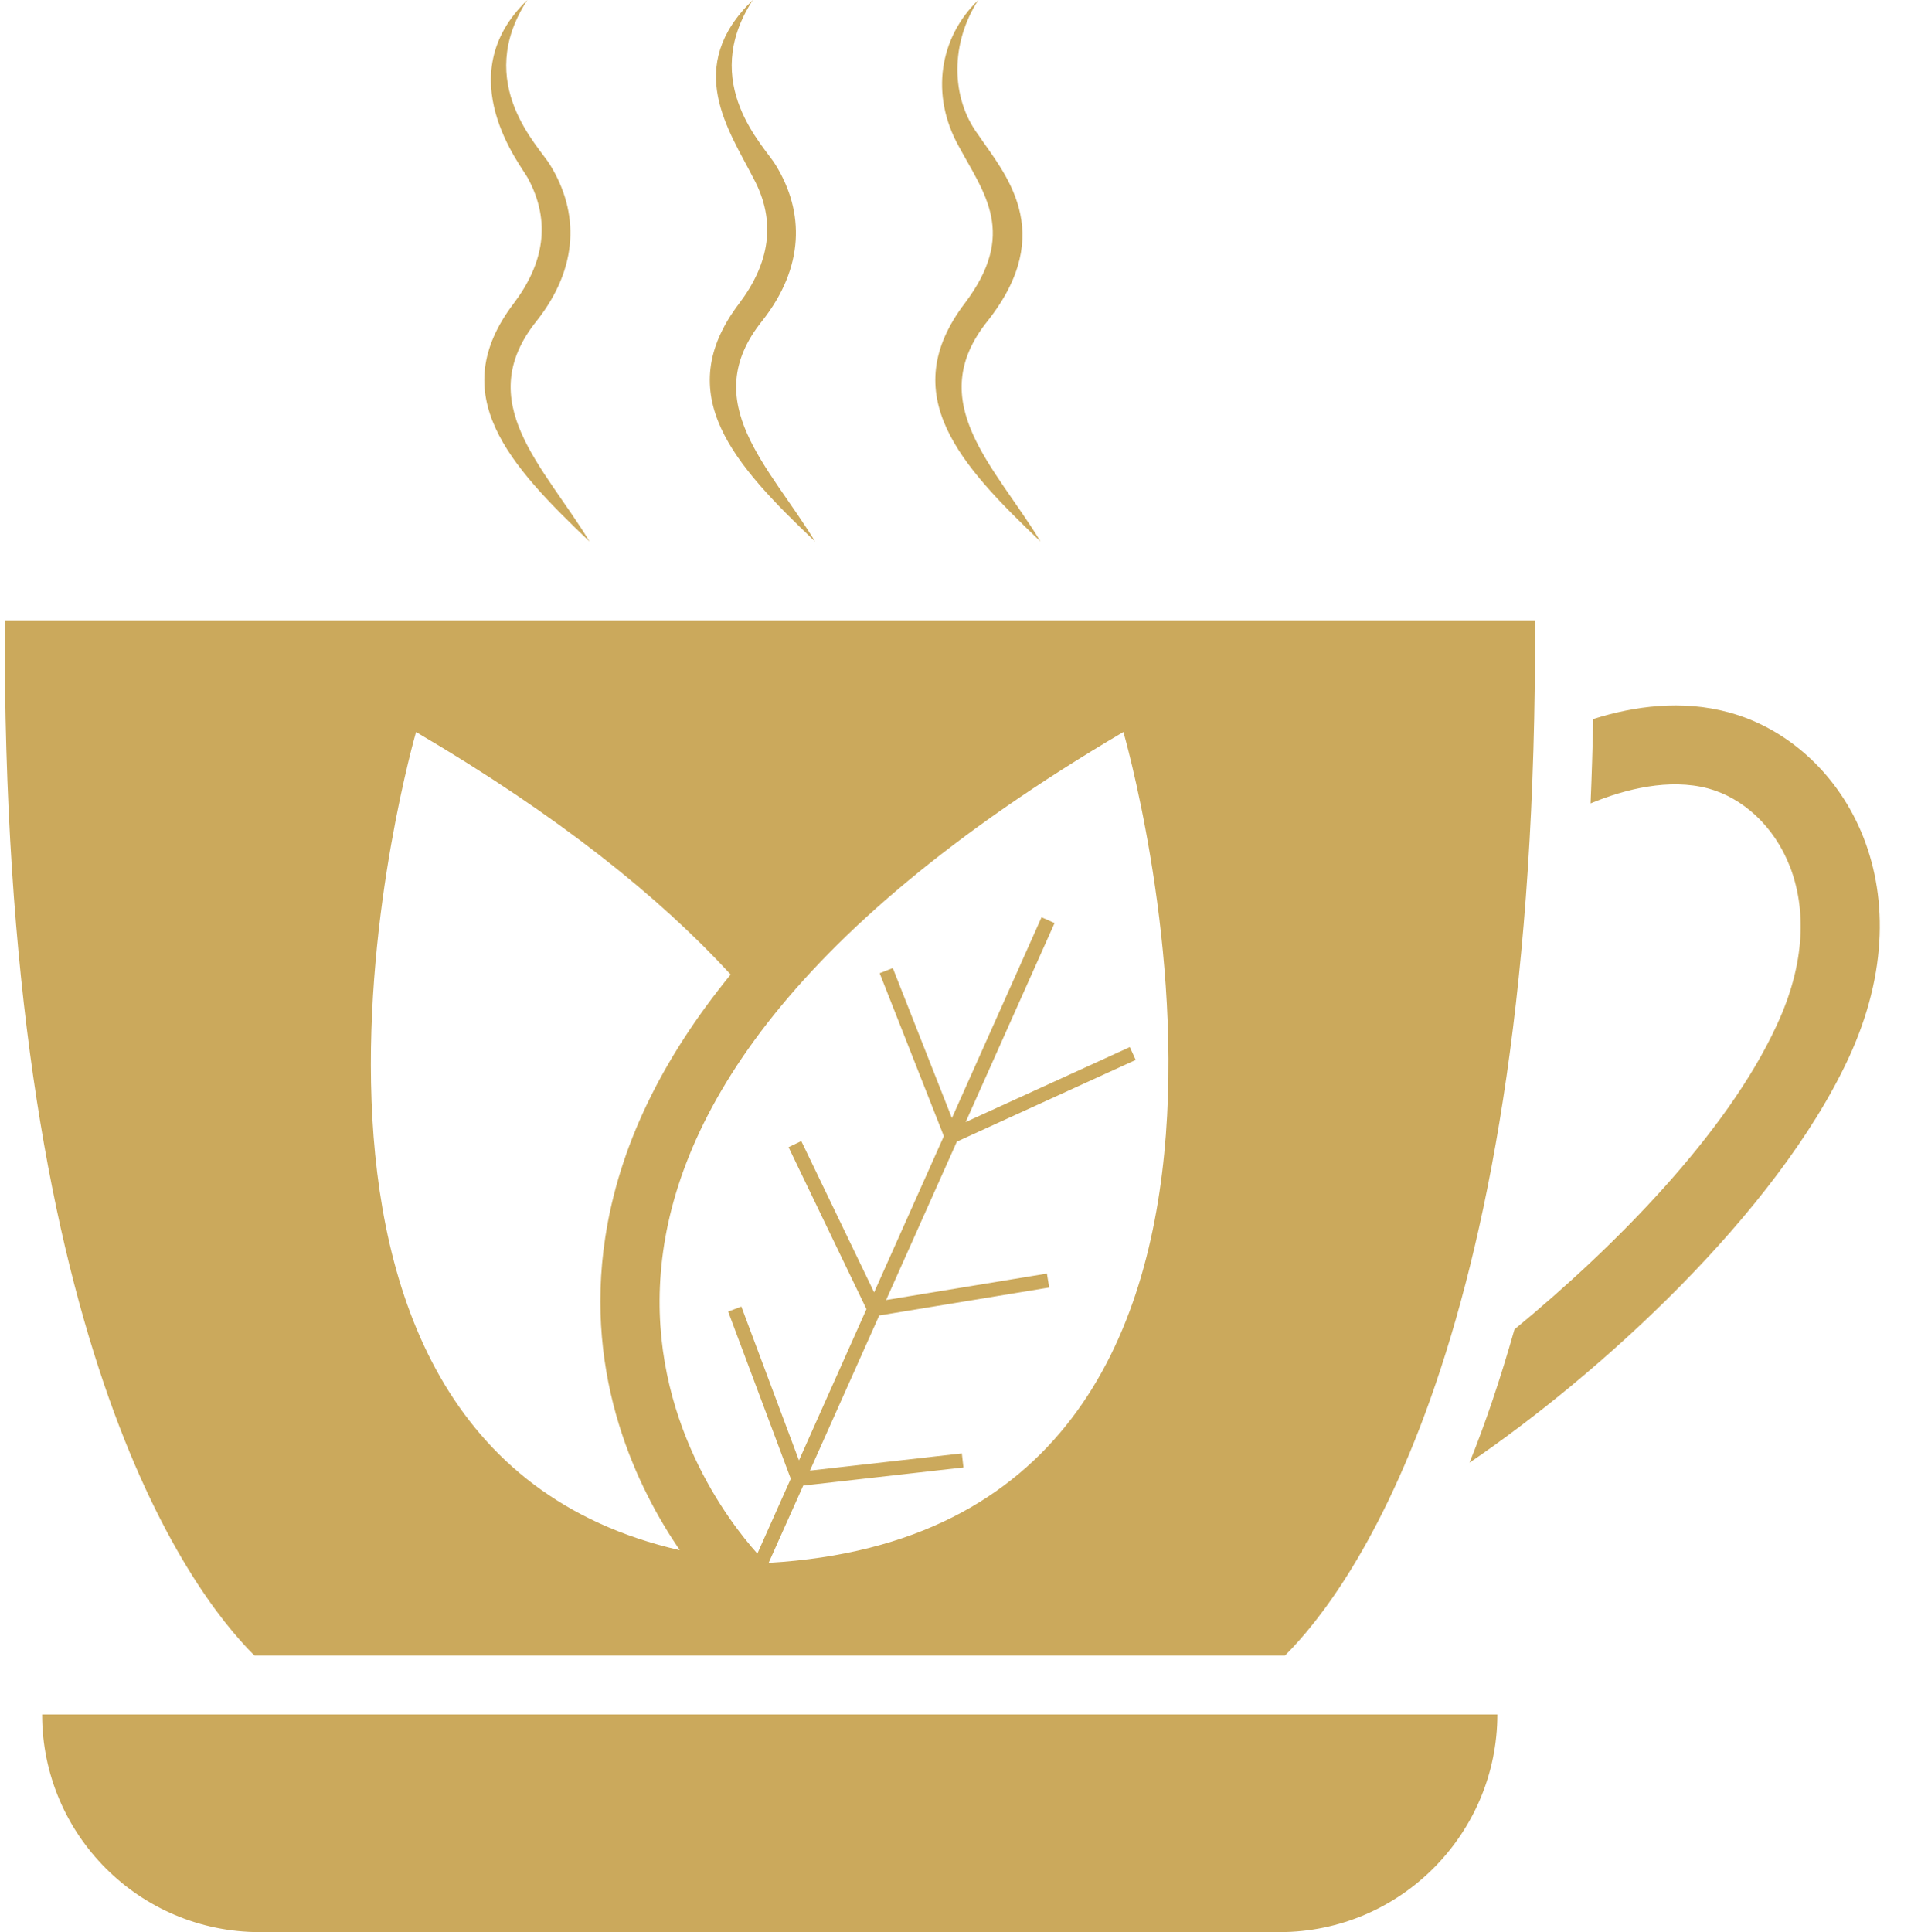 <?xml version="1.0" encoding="UTF-8" standalone="no"?><svg xmlns="http://www.w3.org/2000/svg" xmlns:xlink="http://www.w3.org/1999/xlink" fill="#cba95c" height="49" preserveAspectRatio="xMidYMid meet" version="1" viewBox="1.1 0.5 48.9 49.0" width="48.9" zoomAndPan="magnify"><g id="change1_1"><path d="M44.942,18.565c-1.18-0.32-2.39-0.16-3.43,0.17c-0.02,0.74-0.04,1.45-0.07,2.14c0.89-0.37,2-0.64,2.98-0.38 c1.73,0.47,3.23,2.82,1.74,6.01c-1.27,2.75-4.1,5.61-6.65,7.71c-0.36,1.27-0.74,2.39-1.14,3.38c3.28-2.23,7.77-6.3,9.61-10.25 C50.032,22.935,47.802,19.335,44.942,18.565z"/><path d="M7.688,49.501h25.86c3.076,0,5.53-2.503,5.53-5.52h-36.91C2.168,47.031,4.638,49.501,7.688,49.501z"/><path d="M33.692,42.485c1.67-1.66,6.42-8,6.34-26.25h-38.81c-0.08,18.25,4.66,24.59,6.33,26.25H33.692z M29.593,19.064 c0,0,5.872,20.211-8.998,21.071l0.877-1.959l4.064-0.46l-0.041-0.356l-3.853,0.436l1.756-3.931l0.001-0.003 l4.312-0.709l-0.058-0.354l-4.079,0.671l1.795-4.017l4.536-2.072l-0.149-0.326l-4.164,1.902l2.255-5.047 l-0.33-0.147l-2.273,5.09l-0.001,0.003l-1.499-3.805l-0.333,0.131l1.628,4.132l-1.769,3.962l-1.847-3.837 l-0.323,0.155l1.976,4.107l-0.001,0.002l-1.71,3.832l-0.001,0.003l-1.461-3.901l-0.335,0.126l1.588,4.239 l-0.001,0.003l-0.846,1.896C18.921,38.357,12.071,29.384,29.593,19.064z M11.652,19.065c3.61,2.12,6.18,4.19,7.98,6.15 c-1.77,2.17-2.83,4.38-3.18,6.66c-0.55,3.59,0.83,6.39,1.89,7.94C6.412,37.085,11.652,19.065,11.652,19.065z"/><path d="M16.053,14.235c-1.156-1.908-2.998-3.537-1.341-5.597c1.072-1.36,1.076-2.758,0.342-3.952 c-0.268-0.461-1.961-2.068-0.579-4.187C12.463,2.433,14.339,4.725,14.488,5.018c0.601,1.113,0.398,2.173-0.357,3.175 C12.367,10.511,14.016,12.294,16.053,14.235z"/><path d="M21.773,14.235c-1.156-1.908-2.998-3.537-1.341-5.597c1.072-1.36,1.076-2.758,0.342-3.952 c-0.268-0.461-1.961-2.068-0.579-4.187c-1.766,1.697-0.603,3.311,0.013,4.518c0.601,1.113,0.398,2.173-0.357,3.175 C18.086,10.511,19.735,12.294,21.773,14.235z"/><path d="M27.492,14.235c-1.156-1.908-2.998-3.537-1.341-5.597c1.788-2.269,0.409-3.756-0.242-4.723 c-0.705-0.949-0.701-2.333,0.005-3.416c-0.985,0.946-1.228,2.405-0.493,3.719c0.652,1.204,1.48,2.209,0.149,3.974 C23.806,10.511,25.455,12.294,27.492,14.235z"/></g></svg>